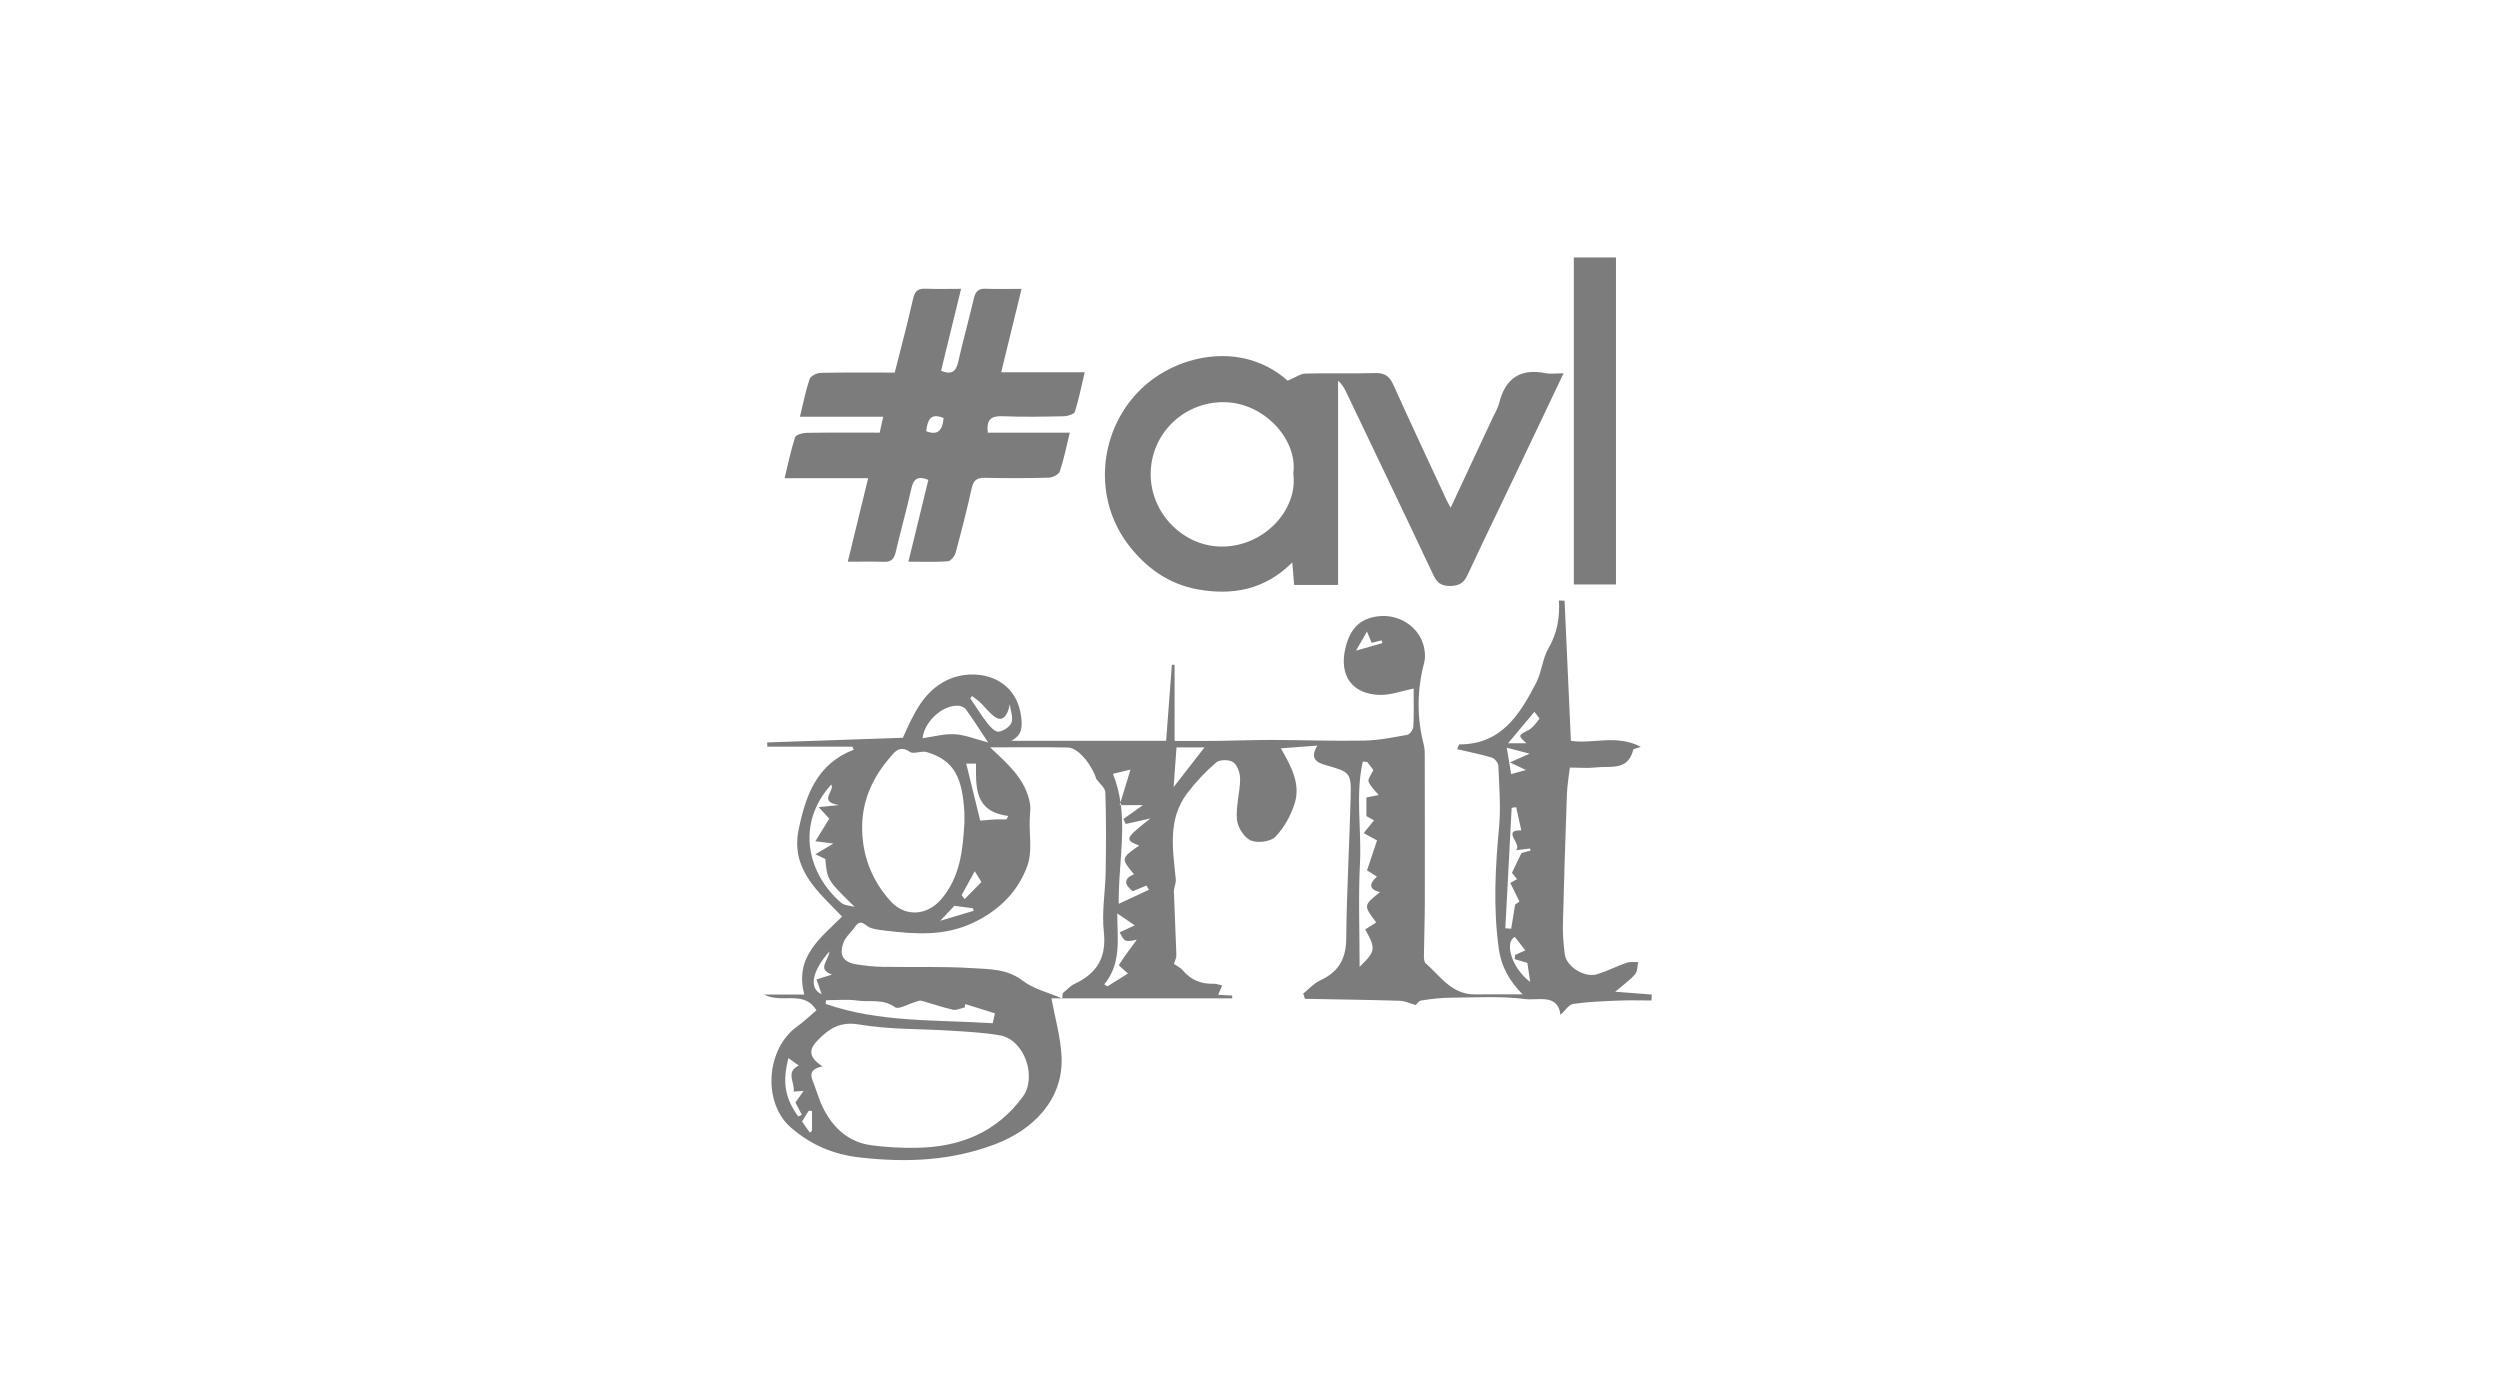 <?xml version="1.0" encoding="UTF-8"?>
<!-- Generator: Adobe Illustrator 28.2.0, SVG Export Plug-In . SVG Version: 6.00 Build 0)  -->
<svg xmlns="http://www.w3.org/2000/svg" xmlns:xlink="http://www.w3.org/1999/xlink" version="1.1" x="0px" y="0px" viewBox="0 0 644.01 358.96" style="enable-background:new 0 0 644.01 358.96;" xml:space="preserve">
<style type="text/css">
	.st0{fill:#BD9B7B;}
	.st1{fill:#C9C6C2;}
	.st2{clip-path:url(#SVGID_00000121249172725003842710000014208565741538625470_);}
	.st3{opacity:0.35;fill:#545454;}
	.st4{fill:#FFFFFF;stroke:#FFFFFF;stroke-width:6;stroke-miterlimit:10;}
	.st5{fill:#C9C6C3;}
	.st6{opacity:0.5;}
	.st7{opacity:0.36;fill:#606060;}
	.st8{fill:#FFFFFF;}
	.st9{fill:none;stroke:#1D4948;stroke-width:3;stroke-miterlimit:10;}
	.st10{opacity:0.35;clip-path:url(#SVGID_00000045606448390035086330000012540091772445711753_);fill:#545454;}
	.st11{opacity:0.35;clip-path:url(#SVGID_00000116944205990992719330000010277743703148728741_);fill:#545454;}
	.st12{fill:#1D4948;}
	.st13{fill:#9A9895;}
	.st14{fill-rule:evenodd;clip-rule:evenodd;fill:#FFFFFF;}
	.st15{fill:none;stroke:#FFFFFF;stroke-miterlimit:10;}
	.st16{fill:#265654;}
	.st17{opacity:0.75;}
	.st18{clip-path:url(#SVGID_00000150093237721350613350000009344538147920366504_);}
	.st19{opacity:0.6;fill:#C1C1C1;}
	.st20{opacity:0.07;fill:#606060;}
	.st21{clip-path:url(#SVGID_00000047764378468618637610000009254172648376912292_);}
	.st22{opacity:0.35;clip-path:url(#SVGID_00000048489807980517715620000014164116315350125476_);fill:#545454;}
	.st23{opacity:0.75;fill:#C1C1C1;}
	.st24{fill:#747B78;}
	.st25{fill:#8CA89E;}
	.st26{opacity:0.21;fill:#80805A;}
	.st27{opacity:0.21;fill:#808080;}
	.st28{opacity:0.21;fill:#808061;}
	.st29{opacity:0.58;fill:#808061;}
	.st30{opacity:0.58;fill:#808080;}
	.st31{opacity:0.58;fill:#80805A;}
	.st32{fill:#758080;}
	.st33{clip-path:url(#SVGID_00000015328555569678609920000008392972161449876879_);}
	.st34{clip-path:url(#SVGID_00000121961262299588650970000007529847434835082684_);}
	.st35{clip-path:url(#SVGID_00000069384631365168404090000015849731566193942206_);}
	.st36{opacity:0.45;clip-path:url(#SVGID_00000044895448292833679190000007741486759427571347_);}
	.st37{opacity:0.45;}
	.st38{opacity:0.21;clip-path:url(#SVGID_00000133524652402318537070000011860068804254662280_);fill:#404543;}
	.st39{clip-path:url(#SVGID_00000121977422971832850800000009298908563201094299_);}
	.st40{fill:#808080;}
	.st41{fill:none;}
	.st42{opacity:0.45;fill:#404543;}
	.st43{fill:#80805E;}
	.st44{fill:#80806D;}
	.st45{fill:#6C8080;}
	.st46{fill:#465750;}
	.st47{fill:#808061;}
	.st48{fill:none;stroke:#808061;stroke-miterlimit:10;}
	.st49{fill:#80805A;}
	.st50{fill:none;stroke:#808080;stroke-miterlimit:10;}
	.st51{opacity:0.21;fill:#FFFFFF;}
	.st52{opacity:0.09;fill:#FFFFFF;}
	.st53{fill:#7C7C7C;}
	.st54{opacity:0.7;fill:#7C7C7C;}
	.st55{fill:#FFFFFF;stroke:#FFFFFF;stroke-width:5;stroke-miterlimit:10;}
	.st56{fill:none;stroke:#FFFFFF;stroke-width:3;stroke-miterlimit:10;}
	.st57{fill:none;stroke:#1D4948;stroke-width:5;stroke-miterlimit:10;}
	.st58{clip-path:url(#SVGID_00000019671880775947207010000002097490172679798960_);}
	.st59{clip-path:url(#SVGID_00000155141685888417395000000010126368000988717959_);}
	.st60{opacity:0.85;fill:#C9C6C3;}
	.st61{fill:none;stroke:#1D4948;stroke-width:7;stroke-miterlimit:10;}
	.st62{clip-path:url(#SVGID_00000128477245261219001070000012630221992518073782_);}
	.st63{clip-path:url(#SVGID_00000005255904473493340180000009634285031360986287_);}
	.st64{clip-path:url(#SVGID_00000078012738902676048590000016927813851605623481_);}
	.st65{clip-path:url(#SVGID_00000147197201592647995260000006833009644988903305_);}
	.st66{clip-path:url(#SVGID_00000054236053155288543640000009167118470692803222_);}
	.st67{fill:none;stroke:#C9C6C3;stroke-width:4;stroke-miterlimit:10;}
	.st68{fill:none;stroke:#758080;stroke-width:3;stroke-miterlimit:10;}
	.st69{fill:#D3B183;}
	.st70{fill:none;stroke:#FFFFFF;stroke-width:2;stroke-miterlimit:10;}
	.st71{clip-path:url(#SVGID_00000098221789373196871080000005769436974689989289_);}
	.st72{clip-path:url(#SVGID_00000093148371993968964240000014116569782697194411_);}
	.st73{fill:#6B8080;stroke:#808080;stroke-width:0.25;stroke-miterlimit:10;}
	.st74{clip-path:url(#SVGID_00000179648479903743122670000007161690583522415264_);}
	.st75{clip-path:url(#SVGID_00000032609777214884416680000012329040575048946569_);}
	.st76{clip-path:url(#SVGID_00000003791975597812204100000011431233591469280686_);}
	.st77{clip-path:url(#SVGID_00000093170267847585614270000015407424414715115192_);fill:none;stroke:#FFFFFF;stroke-miterlimit:10;}
	.st78{clip-path:url(#SVGID_00000093170267847585614270000015407424414715115192_);}
	.st79{clip-path:url(#SVGID_00000054962603907473101090000012055051850168070050_);}
	.st80{opacity:0.45;clip-path:url(#SVGID_00000109014535979764488230000016773244891126711194_);fill:#404543;}
	.st81{fill:#C6A781;}
	.st82{fill:#6B8080;}
	.st83{fill:none;stroke:#465750;stroke-width:2;stroke-miterlimit:10;}
	.st84{fill:none;stroke:#1D4948;stroke-miterlimit:10;}
	.st85{opacity:0.35;clip-path:url(#SVGID_00000138540280060290352070000011000560563922116027_);fill:#545454;}
	.st86{fill:#1C494A;}
	.st87{fill:#9C8675;}
	.st88{fill:#757A78;}
	.st89{fill:none;stroke:#296B48;stroke-miterlimit:10;}
	.st90{fill:#C7C4B0;}
	.st91{clip-path:url(#SVGID_00000040537386667937600070000015576669854710450319_);}
	.st92{clip-path:url(#SVGID_00000132062833076336226420000012821341142788456331_);}
	.st93{fill:#606060;}
	.st94{clip-path:url(#SVGID_00000000218692132928424930000017591791288272024991_);}
	.st95{fill:none;stroke:#1F3747;stroke-width:4;stroke-miterlimit:10;}
	.st96{clip-path:url(#SVGID_00000107561000975913106760000000567985850550254725_);}
	.st97{clip-path:url(#SVGID_00000069399278758850565660000008272175604848895663_);}
	.st98{fill:#EEEEEE;}
	.st99{display:none;}
	.st100{display:inline;}
	.st101{clip-path:url(#SVGID_00000126307683349959881460000006411774255625885603_);}
	.st102{opacity:0.22;fill:url(#SVGID_00000011713683819729229470000009433615138270241193_);}
	.st103{display:inline;opacity:0.35;fill:#545454;}
	.st104{display:inline;opacity:0.22;fill:url(#SVGID_00000010286925507318501540000008452505855885016235_);}
	.st105{display:inline;opacity:0.36;fill:#606060;}
	.st106{display:inline;fill:#FFFFFF;stroke:#FFFFFF;stroke-width:6;stroke-miterlimit:10;}
	.st107{display:inline;opacity:0.07;fill:#606060;}
	.st108{display:inline;opacity:0.07;fill:#545454;}
	.st109{clip-path:url(#SVGID_00000149351364963856664630000004526977409586983558_);}
	.st110{clip-path:url(#SVGID_00000167364051995866325400000018240220978906204552_);}
	.st111{clip-path:url(#SVGID_00000038385301205935220120000005110966964562312621_);}
	.st112{clip-path:url(#SVGID_00000014592084731854110320000000585248027078004865_);}
	.st113{clip-path:url(#SVGID_00000004537811613872434900000005110195583400623498_);}
	.st114{display:inline;fill:none;}
	.st115{display:inline;fill:#1C494A;}
	.st116{clip-path:url(#SVGID_00000174574477101182835870000003069531434323459205_);}
	.st117{opacity:0.07;fill:#545454;}
	.st118{opacity:0.06;fill:#A98038;}
	.st119{display:inline;opacity:0.06;fill:#A98038;}
	.st120{display:inline;opacity:0.25;fill:#606060;}
	.st121{clip-path:url(#SVGID_00000042697428891471345060000005759342803469202095_);}
	.st122{display:inline;opacity:0.25;fill:#545454;}
	.st123{clip-path:url(#SVGID_00000012457860809664770630000014716942642001356707_);}
	.st124{clip-path:url(#SVGID_00000157296511220863402500000017645960747126913683_);}
	.st125{display:inline;opacity:0.11;fill:#606060;}
	.st126{clip-path:url(#SVGID_00000078016430170402553200000005787502888174981003_);}
	.st127{clip-path:url(#SVGID_00000183969444890946428120000011985041289330547356_);}
	.st128{display:inline;fill:#C5C1B7;}
	.st129{display:inline;fill:none;stroke:#1D4948;stroke-width:3;stroke-miterlimit:10;}
	.st130{display:inline;fill:#FFFFFF;}
	.st131{display:inline;fill:none;stroke:#808080;stroke-miterlimit:10;}
	.st132{display:inline;fill:none;stroke:#1D4948;stroke-width:5;stroke-miterlimit:10;}
	.st133{clip-path:url(#SVGID_00000023270742474190589590000008610172067226422156_);fill:#FFFFFF;}
	.st134{display:inline;fill:#80806D;}
	.st135{display:inline;fill:#999794;}
	.st136{display:inline;fill:none;stroke:#FFFFFF;stroke-miterlimit:10;}
	.st137{display:inline;fill:none;stroke:#1D4948;stroke-width:7;stroke-miterlimit:10;}
	.st138{clip-path:url(#SVGID_00000056423638531376421140000005787529385715459239_);}
	.st139{clip-path:url(#SVGID_00000033335989359474989890000015815506000333325206_);}
	.st140{display:inline;fill:#1D4948;}
	.st141{display:inline;fill:none;stroke:#FFFFFF;stroke-width:6;stroke-miterlimit:10;}
	.st142{display:inline;fill:#808080;}
	.st143{display:inline;fill:none;stroke:#465750;stroke-width:4;stroke-miterlimit:10;}
	.st144{display:inline;fill:#465750;}
	.st145{display:inline;opacity:0.56;fill:#7D7D7D;}
	.st146{display:inline;fill:none;stroke:#FFFFFF;stroke-width:4;stroke-miterlimit:10;}
	.st147{clip-path:url(#SVGID_00000091729658540631170760000005921887877006500781_);}
	.st148{display:inline;fill:#12181F;}
	.st149{clip-path:url(#SVGID_00000128452682277928587960000015820111654115139491_);}
	.st150{clip-path:url(#SVGID_00000046305426343812356390000014931619400998527164_);}
	.st151{fill:#12181F;}
	.st152{fill:#80806C;}
	.st153{display:inline;fill:#13181E;}
	.st154{fill:#80806F;}
	.st155{fill:#13181E;}
	.st156{clip-path:url(#SVGID_00000104673326350476393450000017399492691841459097_);}
	.st157{clip-path:url(#SVGID_00000003783214772042288850000009954242810845414063_);}
	.st158{fill:#7A8080;stroke:#7A8080;stroke-width:2;stroke-miterlimit:10;}
	.st159{fill:#806439;}
	.st160{display:inline;fill:#728080;}
	.st161{clip-path:url(#SVGID_00000168116458979378437430000005141153571971212424_);}
	.st162{clip-path:url(#SVGID_00000036955685416510595850000012302002497244224925_);}
	.st163{clip-path:url(#SVGID_00000000910024125908027080000015670996498864171678_);}
	.st164{fill:#808080;stroke:#808080;stroke-width:2;stroke-miterlimit:10;}
	.st165{clip-path:url(#SVGID_00000139981577751026589170000008734365968231365248_);}
	.st166{clip-path:url(#SVGID_00000034808002968697040080000013184577512126120072_);}
	.st167{clip-path:url(#SVGID_00000068658197133362180800000003058372898532686983_);}
	.st168{clip-path:url(#SVGID_00000132064480978944416410000013750194779935946386_);}
	.st169{display:inline;fill:#FF80FF;}
	.st170{clip-path:url(#SVGID_00000148645490748955439480000008501201418360790158_);}
	.st171{clip-path:url(#SVGID_00000084531850793908661860000012708560559424213933_);}
	.st172{clip-path:url(#SVGID_00000000221213033623856230000001391025665083633578_);}
	.st173{clip-path:url(#SVGID_00000065770621676010271140000011557392688616200349_);}
	.st174{display:inline;opacity:0.21;fill:#FFFFFF;}
	.st175{clip-path:url(#SVGID_00000019658832212460169290000014238318404071911582_);}
</style>
<g id="Homepage_Branding_1">
	<g id="Layer_4">
	</g>
	<g>
		<g>
			<path class="st53" d="M308.57,151.83c8.91,1.59,17.22,0.15,24.33-6.95c0.2,2.44,0.33,4.11,0.47,5.8c3.81,0,7.36,0,11.32,0     c0-17.72,0-35.17,0-52.63c1.08,0.95,1.61,1.97,2.11,3c7.47,15.63,14.97,31.24,22.35,46.9c0.96,2.04,1.96,3.03,4.41,3     c2.35-0.03,3.54-0.79,4.5-2.87c3.89-8.39,7.95-16.69,11.93-25.04c4.17-8.73,8.31-17.46,12.79-26.87c-1.96,0-3.35,0.22-4.65-0.04     c-6.52-1.29-10.37,1.35-11.94,7.71c-0.3,1.23-1,2.37-1.55,3.53c-3.58,7.67-7.17,15.33-10.95,23.42     c-0.54-1.01-0.83-1.49-1.07-2.01c-4.58-9.87-9.21-19.72-13.68-29.64c-1.01-2.24-2.25-3.12-4.75-3.04     c-5.97,0.19-11.95-0.03-17.92,0.13c-1.28,0.03-2.53,0.99-4.56,1.83c-12.04-10.66-29.44-6.62-38.59,2.97     c-10.21,10.7-11.44,27.54-2.46,39.29C295.24,146.33,301.11,150.49,308.57,151.83z M315.16,103.6c10.52,0,19.25,9.76,17.99,18.43     c1.27,8.97-7.15,18.58-18.07,18.77c-10.05,0.17-18.59-8.38-18.66-18.49C296.35,111.9,304.72,103.6,315.16,103.6z"></path>
			<path class="st53" d="M218.39,144.7c3.45,0,6.36-0.09,9.26,0.03c1.89,0.08,2.67-0.72,3.09-2.51c1.27-5.47,2.81-10.87,4.02-16.35     c0.57-2.59,1.73-3.34,4.39-2.25c-1.68,6.89-3.35,13.75-5.14,21.07c3.64,0,6.91,0.14,10.15-0.1c0.74-0.05,1.77-1.3,2-2.18     c1.51-5.53,2.92-11.09,4.16-16.68c0.44-1.98,1.31-2.68,3.32-2.64c5.51,0.11,11.02,0.12,16.52-0.04c1-0.03,2.58-0.82,2.85-1.62     c1.04-3.06,1.66-6.26,2.57-9.97c-7.33,0-14.27,0-21.12,0c-0.39-3.4,0.87-4.36,3.79-4.24c5.27,0.22,10.55,0.12,15.82,0.01     c0.99-0.02,2.62-0.53,2.83-1.18c1.01-3.16,1.64-6.44,2.52-10.15c-7.47,0-14.33,0-21.51,0c1.78-7.3,3.46-14.17,5.25-21.49     c-3.43,0-6.34,0.09-9.24-0.03c-1.91-0.08-2.65,0.75-3.06,2.53c-1.27,5.47-2.8,10.87-4.03,16.35c-0.57,2.56-1.76,3.32-4.41,2.26     c1.68-6.88,3.36-13.74,5.16-21.12c-3.32,0-6.22,0.09-9.11-0.03c-2-0.09-2.82,0.62-3.27,2.65c-1.4,6.27-3.08,12.48-4.71,18.96     c-6.43,0-12.75-0.07-19.06,0.07c-1.01,0.02-2.61,0.8-2.87,1.59c-1.03,3.02-1.63,6.19-2.49,9.72c7.41,0,14.28,0,21.45,0     c-0.35,1.57-0.61,2.76-0.91,4.09c-6.48,0-12.69-0.05-18.89,0.05c-1.01,0.02-2.69,0.5-2.9,1.14c-1.07,3.28-1.76,6.69-2.71,10.55     c7.47,0,14.34,0,21.53,0C221.86,130.48,220.19,137.35,218.39,144.7z M243.07,107.68c-0.25,3.21-1.5,4.57-4.48,3.4     C238.93,108.47,239.51,106.2,243.07,107.68z"></path>
			<path class="st53" d="M416.28,66.33c-3.73,0-7.2,0-10.86,0c0,28.39,0,56.33,0,84.23c3.83,0,7.4,0,10.86,0     C416.28,122.32,416.28,94.38,416.28,66.33z"></path>
		</g>
		<path class="st53" d="M416.08,255.47c2-1.7,3.74-2.92,5.11-4.47c0.64-0.73,0.57-2.09,0.82-3.17c-1,0.05-2.07-0.13-2.97,0.18    c-2.53,0.88-4.95,2.1-7.5,2.93c-3.22,1.05-8-1.83-8.43-5.07c-0.34-2.54-0.56-5.14-0.5-7.7c0.27-11.23,0.64-22.46,1.04-33.69    c0.08-2.16,0.47-4.31,0.75-6.75c2.53,0,4.66,0.2,6.73-0.04c3.65-0.43,8.27,0.97,9.59-4.54c0.06-0.26,0.85-0.35,1.97-0.76    c-6.3-3.3-12.37-0.68-18.02-1.55c-0.54-12.08-1.09-24.09-1.63-36.1c-0.48-0.02-0.96-0.04-1.45-0.05c0.26,4.4-0.45,8.45-2.7,12.31    c-1.55,2.67-1.73,6.11-3.16,8.88c-4.22,8.15-8.96,15.9-19.82,15.88c-0.09,0-0.18,0.38-0.54,1.23c3.07,0.72,6.05,1.3,8.94,2.17    c0.72,0.22,1.64,1.34,1.67,2.08c0.21,5.27,0.67,10.58,0.19,15.8c-0.97,10.39-1.53,20.67-0.11,31.11c0.68,5,2.83,8.62,6.17,12    c-4.11,0-8.16-0.04-12.22,0.01c-6,0.08-8.95-4.67-12.76-8.03c-0.41-0.36-0.45-1.3-0.44-1.97c0.05-4.48,0.22-8.97,0.23-13.45    c0.03-12.54,0-25.07-0.02-37.61c0-1.05,0.03-2.14-0.23-3.15c-1.83-7.09-1.79-14.12,0.08-21.23c0.44-1.67,0.16-3.79-0.48-5.44    c-1.7-4.37-6.39-6.99-11.01-6.56c-4.88,0.45-7.61,3.05-8.84,8.43c-1.57,6.9,1.77,11.65,8.85,11.86c2.87,0.08,5.77-1.04,8.77-1.64    c0,3.01,0.1,6.41-0.07,9.79c-0.04,0.76-0.9,2-1.55,2.12c-3.66,0.68-7.37,1.43-11.08,1.5c-7.96,0.15-15.92-0.15-23.88-0.17    c-4.6-0.01-9.21,0.19-13.81,0.24c-3.57,0.04-7.15,0.01-11.19,0.01c0-6.93,0-13.26,0-19.6c-0.23,0-0.47,0-0.7-0.01    c-0.49,6.44-0.97,12.88-1.48,19.59c-7.24,0-13.9,0-20.57,0c-6.45,0-12.9,0-19.35,0c2.95-1.48,2.88-3.75,2.57-6.23    c-1.38-10.73-12.22-12.65-18.92-9.49c-6.06,2.86-8.6,8.34-11.55,14.93c-11.28,0.39-23.12,0.79-34.95,1.2    c0.01,0.37,0.02,0.73,0.03,1.1c7.31,0,14.62,0,21.93,0c0.11,0.26,0.22,0.52,0.33,0.78c-9.51,3.66-12.37,11.76-14.18,20.54    c-2.11,10.24,4.98,16,11.19,22.43c-5.51,5.52-12.33,10.35-9.74,20.09c-3.64,0-6.63,0-10.4,0c4.71,2.47,10.26-1.29,13.53,4.08    c-1.89,1.59-3.33,2.98-4.94,4.13c-8.04,5.71-9.06,19.7-1.56,26.13c5.04,4.32,10.65,6.85,17.76,7.65    c12.02,1.34,23.38,0.88,34.79-3.43c9.66-3.65,17.75-11.47,17.08-22.86c-0.29-4.9-1.68-9.73-2.59-14.71c15.16,0,30.86,0,46.56,0    c0-0.24,0-0.48,0-0.72c-1.23-0.07-2.46-0.13-3.62-0.19c0.39-0.9,0.72-1.66,1.04-2.42c-0.74-0.15-1.49-0.45-2.22-0.43    c-3.26,0.11-5.9-1.02-8.01-3.54c-0.56-0.66-1.45-1.04-2.21-1.57c0.22-0.75,0.66-1.5,0.64-2.24c-0.17-5.47-0.47-10.93-0.64-16.39    c-0.03-1.04,0.59-2.13,0.49-3.15c-0.75-7.65-2.18-15.43,2.96-22.21c2.18-2.88,4.71-5.57,7.46-7.92c0.9-0.77,3.41-0.76,4.39-0.03    c1.09,0.81,1.78,2.85,1.76,4.34c-0.05,3.49-1.12,7.01-0.82,10.43c0.17,1.95,1.84,4.6,3.53,5.35c1.73,0.76,5.1,0.36,6.35-0.91    c2.25-2.29,3.97-5.45,4.97-8.55c1.63-5.08-0.89-9.64-3.54-14.26c3.27-0.24,6.11-0.45,9.41-0.7c-1.94,3.16-0.39,4.3,1.95,4.97    c6.65,1.9,6.79,1.89,6.61,8.72c-0.31,12.04-1.01,24.08-1.13,36.12c-0.05,5.26-2.09,8.55-6.75,10.7c-1.62,0.75-2.9,2.24-4.33,3.38    c0.15,0.45,0.3,0.89,0.45,1.34c8.14,0.15,16.28,0.26,24.42,0.5c1.28,0.04,2.53,0.66,4.16,1.11c0.09-0.09,0.65-1.06,1.34-1.17    c2.53-0.41,5.11-0.71,7.67-0.73c6.43-0.05,12.93-0.46,19.25,0.36c3.15,0.41,8.29-1.5,9,4.06c1.15-1.04,2.1-2.65,3.26-2.82    c3.9-0.57,7.87-0.69,11.82-0.86c2.78-0.12,5.56-0.02,8.34-0.02c0.03-0.51,0.06-1.02,0.08-1.53    C422.47,255.99,419.45,255.74,416.08,255.47z M349.32,167.61c1.15-2.01,1.75-3.07,2.82-4.94c0.16,0.38,0.29,0.71,0.41,1    c0.36,0.87,0.58,1.4,0.79,1.92c0.86-0.21,1.72-0.42,2.58-0.63c0.06,0.23,0.13,0.47,0.19,0.7    C354.16,166.23,352.22,166.78,349.32,167.61z M250.38,179.3c0.69,0.53,1.43,1,2.06,1.59c1.37,1.3,2.51,2.93,4.07,3.93    c1.77,1.13,3.13-0.52,3.59-3.39c0.21,1.58,0.94,3.34,0.47,4.68c-0.38,1.11-2.12,2.25-3.37,2.38c-0.9,0.09-2.16-1.3-2.92-2.29    c-1.56-2.01-2.89-4.19-4.32-6.3C250.1,179.71,250.24,179.5,250.38,179.3z M246.65,181.78c0.72,0,1.73,0.36,2.13,0.9    c1.87,2.57,3.57,5.27,5.77,8.58c-3.34-0.87-5.95-1.97-8.62-2.12c-2.71-0.15-5.47,0.64-8.28,1.02    C238.18,185.84,242.61,181.79,246.65,181.78z M248.47,231.63c-0.25-0.35-0.5-0.71-0.74-1.06c1.11-2.02,2.22-4.05,3.37-6.14    c0.6,0.97,1.14,1.86,1.72,2.79C251.47,228.59,249.97,230.11,248.47,231.63z M250.81,234.63c-2.56,0.77-5.12,1.53-8.61,2.57    c1.65-1.75,2.58-2.73,3.65-3.86c1.69,0.22,3.24,0.42,4.78,0.63C250.69,234.19,250.75,234.41,250.81,234.63z M252.51,211.4    c-1.2-4.89-2.38-9.69-3.61-14.7c0.93,0,1.7,0,2.52,0c-0.01,6.02-0.48,12.37,8.33,13.49c-0.16,0.3-0.33,0.59-0.49,0.89    c-0.99,0-1.98-0.03-2.96,0.01C255.25,211.14,254.2,211.26,252.51,211.4z M229.17,195.23c1.26-1.47,2.55-3.4,5.22-1.54    c0.97,0.67,2.97-0.36,4.31,0.04c7.2,2.15,9.2,6.66,9.72,15.5c0.05,0.93,0.01,1.87,0.01,2.81c-0.4,7-1.1,13.85-5.91,19.54    c-3.65,4.32-9.33,4.76-13.14,0.53c-4.93-5.48-7.41-12.06-7.28-19.48C222.22,205.95,224.9,200.22,229.17,195.23z M216.71,232.57    c-8.59-7.33-11.89-20.21-2.58-30.47c1.05,1.58-3.55,4.41,2.01,5.29c-1.97,0.2-3.12,0.31-5.24,0.53c1.38,1.5,2.26,2.46,2.72,2.97    c-1.1,1.8-2.36,3.84-3.58,5.82c1.16,0.15,2.8,0.35,4.65,0.59c-1.84,1.1-3.25,1.94-4.65,2.77c0.79,0.37,1.58,0.74,2.56,1.2    c0.5,5.45,0.5,5.45,7.57,12.34C219,233.28,217.55,233.28,216.71,232.57z M213.7,245.07c-0.4,2.64-3.26,4.58,0.62,5.99    c-1.79,0.56-2.89,0.9-3.98,1.24c0.43,1.23,0.85,2.45,1.32,3.8C208.35,254.7,209.07,250.24,213.7,245.07z M220.88,257.75    c3.2,0.46,6.6-0.53,9.69,1.72c0.9,0.66,3.35-0.82,5.08-1.31c0.54-0.15,1.16-0.49,1.64-0.37c2.73,0.73,5.41,1.7,8.16,2.31    c0.93,0.21,2.04-0.36,3.06-0.58c0.05-0.29,0.09-0.58,0.14-0.87c2.51,0.78,5.02,1.57,7.65,2.39c-0.13,0.58-0.33,1.43-0.58,2.55    c-14.48-0.94-29.09-0.13-43.01-4.97c0.02-0.32,0.04-0.64,0.06-0.96C215.49,257.67,218.24,257.37,220.88,257.75z M205.66,287.62    c-0.43-0.58-0.83-1.16-1.17-1.73c-0.26-0.43-0.49-0.85-0.71-1.28c-1.78-3.55-1.94-7.13-0.69-12.04c0.55,0.39,1.11,0.79,1.7,1.21    c0.32,0.23,0.65,0.46,0.99,0.7c-3.53,1.69-0.95,4.4-1.33,6.72c1-0.07,1.78-0.12,2.56-0.18c-0.77,1.09-1.53,2.18-2.1,2.99    c0.57,1.1,1.1,2.13,1.64,3.15C206.25,287.32,205.96,287.47,205.66,287.62z M209.18,291.34c-0.19,0.14-0.38,0.29-0.57,0.43    c-0.63-0.92-1.27-1.83-2-2.88c0.51-0.83,1.11-1.78,1.71-2.74c0.29,0,0.57,0.01,0.86,0.01    C209.18,287.89,209.18,289.61,209.18,291.34z M263.46,282.55c-6.78,9.18-16.14,12.92-27.16,13.12c-3.96,0.07-7.97-0.12-11.89-0.66    c-5.7-0.78-9.63-4.29-12.21-9.27c-1.07-2.07-1.72-4.35-2.55-6.54c-0.67-1.78-1.67-3.65,2.24-4.51c-4.2-2.63-3.13-4.81-1.16-6.81    c2.9-2.93,5.71-4.8,10.63-3.96c7.79,1.33,15.85,1.08,23.79,1.6c4.17,0.27,8.37,0.47,12.48,1.2    C263.9,267.84,267.22,277.45,263.46,282.55z M276.85,253.43c-1.16,0.54-2.07,1.6-3.09,2.43c-0.05,0.45-0.09,0.89-0.14,1.34    c-3.43-1.48-7.31-2.38-10.19-4.59c-4-3.06-8.51-2.93-12.86-3.21c-7.69-0.49-15.43-0.21-23.15-0.34c-2.26-0.04-4.53-0.28-6.77-0.63    c-3.39-0.53-4.56-2.3-3.37-5.59c0.55-1.53,2.03-2.7,2.99-4.1c1.6-2.34,2.71-0.11,4.06,0.31c1.11,0.34,2.28,0.51,3.44,0.65    c7.83,0.94,15.49,1.57,23.08-2.07c6.62-3.18,11.39-7.99,13.79-14.55c1.33-3.63,0.49-8.05,0.62-12.12    c0.04-1.33,0.29-2.71,0.06-3.99c-1.11-6.25-5.7-10.15-10.26-14.45c6.92,0,13.49-0.09,20.05,0.04c2.88,0.06,6.48,5.07,7.26,8.05    c0.83,1.17,2.33,2.31,2.37,3.5c0.23,6.75,0.2,13.52,0.09,20.28c-0.08,5.22-1.04,10.51-0.48,15.64    C285.08,246.65,282.6,250.73,276.85,253.43z M290.57,250.78c-1.6,1-3.45,2.15-5.29,3.31c-0.28-0.17-0.55-0.34-0.82-0.51    c4.5-5.43,3.36-11.82,3.35-18.28c1.74,1.19,3.02,2.06,4.51,3.07c-1.33,0.61-2.61,1.21-3.91,1.81c1.34,2.49,1.34,2.49,4.43,1.91    c-1.47,2-3.14,4.17-4.59,6.48C288.14,248.75,289.67,249.94,290.57,250.78z M293.46,217.8c-4.73,3.34-4.73,3.34-1.34,7.41    c-2.67,1.1-2.59,2.6-0.32,4.38c1.11-0.46,2.32-0.97,3.53-1.47c0.22,0.36,0.44,0.72,0.65,1.09c-2.42,1.13-4.85,2.25-7.79,3.62    c-0.13-8.71,1.59-17.08,0.55-25.42c-0.11,0-0.21,0-0.32,0c0.08-0.25,0.15-0.48,0.22-0.73c-0.36-2.45-0.96-4.9-1.94-7.35    c1.67-0.4,3.13-0.74,4.52-1.08c-0.89,2.92-1.7,5.56-2.58,8.43c0.04,0.24,0.07,0.49,0.1,0.73c2.17,0,3.59,0,5.68,0    c-2.14,1.51-3.59,2.54-5.03,3.56c0.19,0.43,0.39,0.86,0.58,1.29c1.9-0.42,3.81-0.85,6.37-1.42c-1.62,1.32-2.79,2.19-3.87,3.17    C290.18,216.06,290.36,216.7,293.46,217.8z M302.33,202.76c0.28-3.95,0.51-7.01,0.74-10.22c2.49,0,4.66,0,7.21,0    C307.76,195.77,305.38,198.84,302.33,202.76z M354.51,237.63c-0.96,0.6-1.9,1.2-2.83,1.79c2.79,5.03,2.71,5.56-1.44,9.65    c0-8.97-0.35-17.94,0.1-26.87c0.43-8.66-1.22-17.46,0.72-26.03c0.38,0.04,0.76,0.07,1.14,0.11c0.62,0.82,1.24,1.64,1.58,2.09    c-0.51,1.16-1.5,2.33-1.23,2.98c0.55,1.35,1.77,2.42,2.6,3.46c-0.64,0.13-2.06,0.41-3.16,0.62c0,1.63,0,2.86,0,4.8    c0.02,0.01,0.87,0.49,1.95,1.1c-0.91,1.13-1.67,2.07-2.64,3.28c1.16,0.64,2.11,1.16,3.43,1.89c-0.81,2.42-1.63,4.87-2.58,7.71    c0.5,0.32,1.46,0.92,2.55,1.61c-1.77,1.62-2.42,3.2,0.79,4.01C351.21,233.23,351.21,233.23,354.51,237.63z M393.1,198.36    c-1.77,0.49-2.71,0.75-3.82,1.05c-0.36-2.18-0.68-4.08-1.13-6.8c2.03,0.53,3.6,0.94,5.88,1.54c-1.92,0.85-3.14,1.39-5.07,2.25    C390.55,197.16,391.35,197.54,393.1,198.36z M390.22,241.36c0.99,1.26,1.88,2.39,2.71,3.45c-0.69,0.31-1.66,0.75-2.63,1.19    c-0.04,0.36-0.07,0.72-0.11,1.08c1.32,0.39,2.63,0.78,3.26,0.97c0.24,1.62,0.47,3.11,0.74,4.91    C389.27,249.26,387.55,242.63,390.22,241.36z M391.94,219.73c-0.79,1.65-1.48,3.08-2.46,5.12c0.1,0.12,0.71,0.88,1.32,1.62    c-0.69,0.39-1.28,0.71-1.74,0.97c0.83,1.69,1.55,3.16,2.35,4.8c-0.47,0.33-1.01,0.72-1.11,0.79c-0.43,2.64-0.72,4.43-1.01,6.21    c-0.5-0.04-1.01-0.07-1.51-0.11c0.54-10.35,1.09-20.7,1.63-31.04c0.39-0.05,0.77-0.11,1.16-0.16c0.43,1.96,0.86,3.92,1.32,5.98    c-5.24-0.15,0.41,3.68-1.39,5.11c1.22-0.15,2.43-0.29,3.65-0.44c0.04,0.18,0.08,0.36,0.13,0.54    C393.37,219.34,392.47,219.59,391.94,219.73z M396.53,185.19c-0.84,1.1-1.72,2.36-2.9,2.95c-2.54,1.27-2.65,1.33-0.39,3.33    c-1.51,0-2.87,0-4.76,0c2.32-2.77,4.41-5.27,6.79-8.1C395.79,184.1,396.66,185.02,396.53,185.19z"></path>
	</g>
</g>
<g id="Homepage_Branding_2" class="st99">
</g>
<g id="Homepage_Logos_1" class="st99">
</g>
<g id="Homepage_Logos_2" class="st99">
</g>
<g id="Homepage_Websites_1" class="st99">
</g>
<g id="Homepage_Websites_2" class="st99">
</g>
<g id="Homepage_Marketing_1_00000049912655443333839670000016695772344949081498_" class="st99">
</g>
<g id="Homepage_Marketing_2" class="st99">
</g>
<g id="Homepage_Social_Media_1" class="st99">
</g>
<g id="Homepage_Social_Media_2" class="st99">
</g>
<g id="SERVICES_MAIN" class="st99">
</g>
<g id="SERVICES_-LOGOS" class="st99">
</g>
<g id="SERVICES_-_Websites" class="st99">
</g>
<g id="SERVICES_-_Illustration" class="st99">
</g>
<g id="SERVICES_-_Print_Design" class="st99">
</g>
<g id="SERVICES_-_Marketing" class="st99">
</g>
<g id="BRANDING_-_Gan_Shan_Group" class="st99">
</g>
<g id="BRANDING_-_Galloway_Custom_Homes" class="st99">
</g>
<g id="BRANDING_-_Wink_Salon" class="st99">
</g>
<g id="BRANDING:_Summer_in_May" class="st99">
</g>
<g id="BRANDING:_WeatherVain_Jewelry" class="st99">
</g>
<g id="BRANDING:_Barr_Management_Group" class="st99">
</g>
<g id="BRANDING:_Havenlee" class="st99">
</g>
<g id="BRANDING:_Molly_Courcelle" class="st99">
</g>
<g id="BRANDING:_Tyler_J._McCall" class="st99">
</g>
<g id="BRANDING:_KUR_Health_Spa" class="st99">
</g>
<g id="The_Scout_Guide_Asheville" class="st99">
</g>
<g id="The_Barn">
</g>
</svg>
